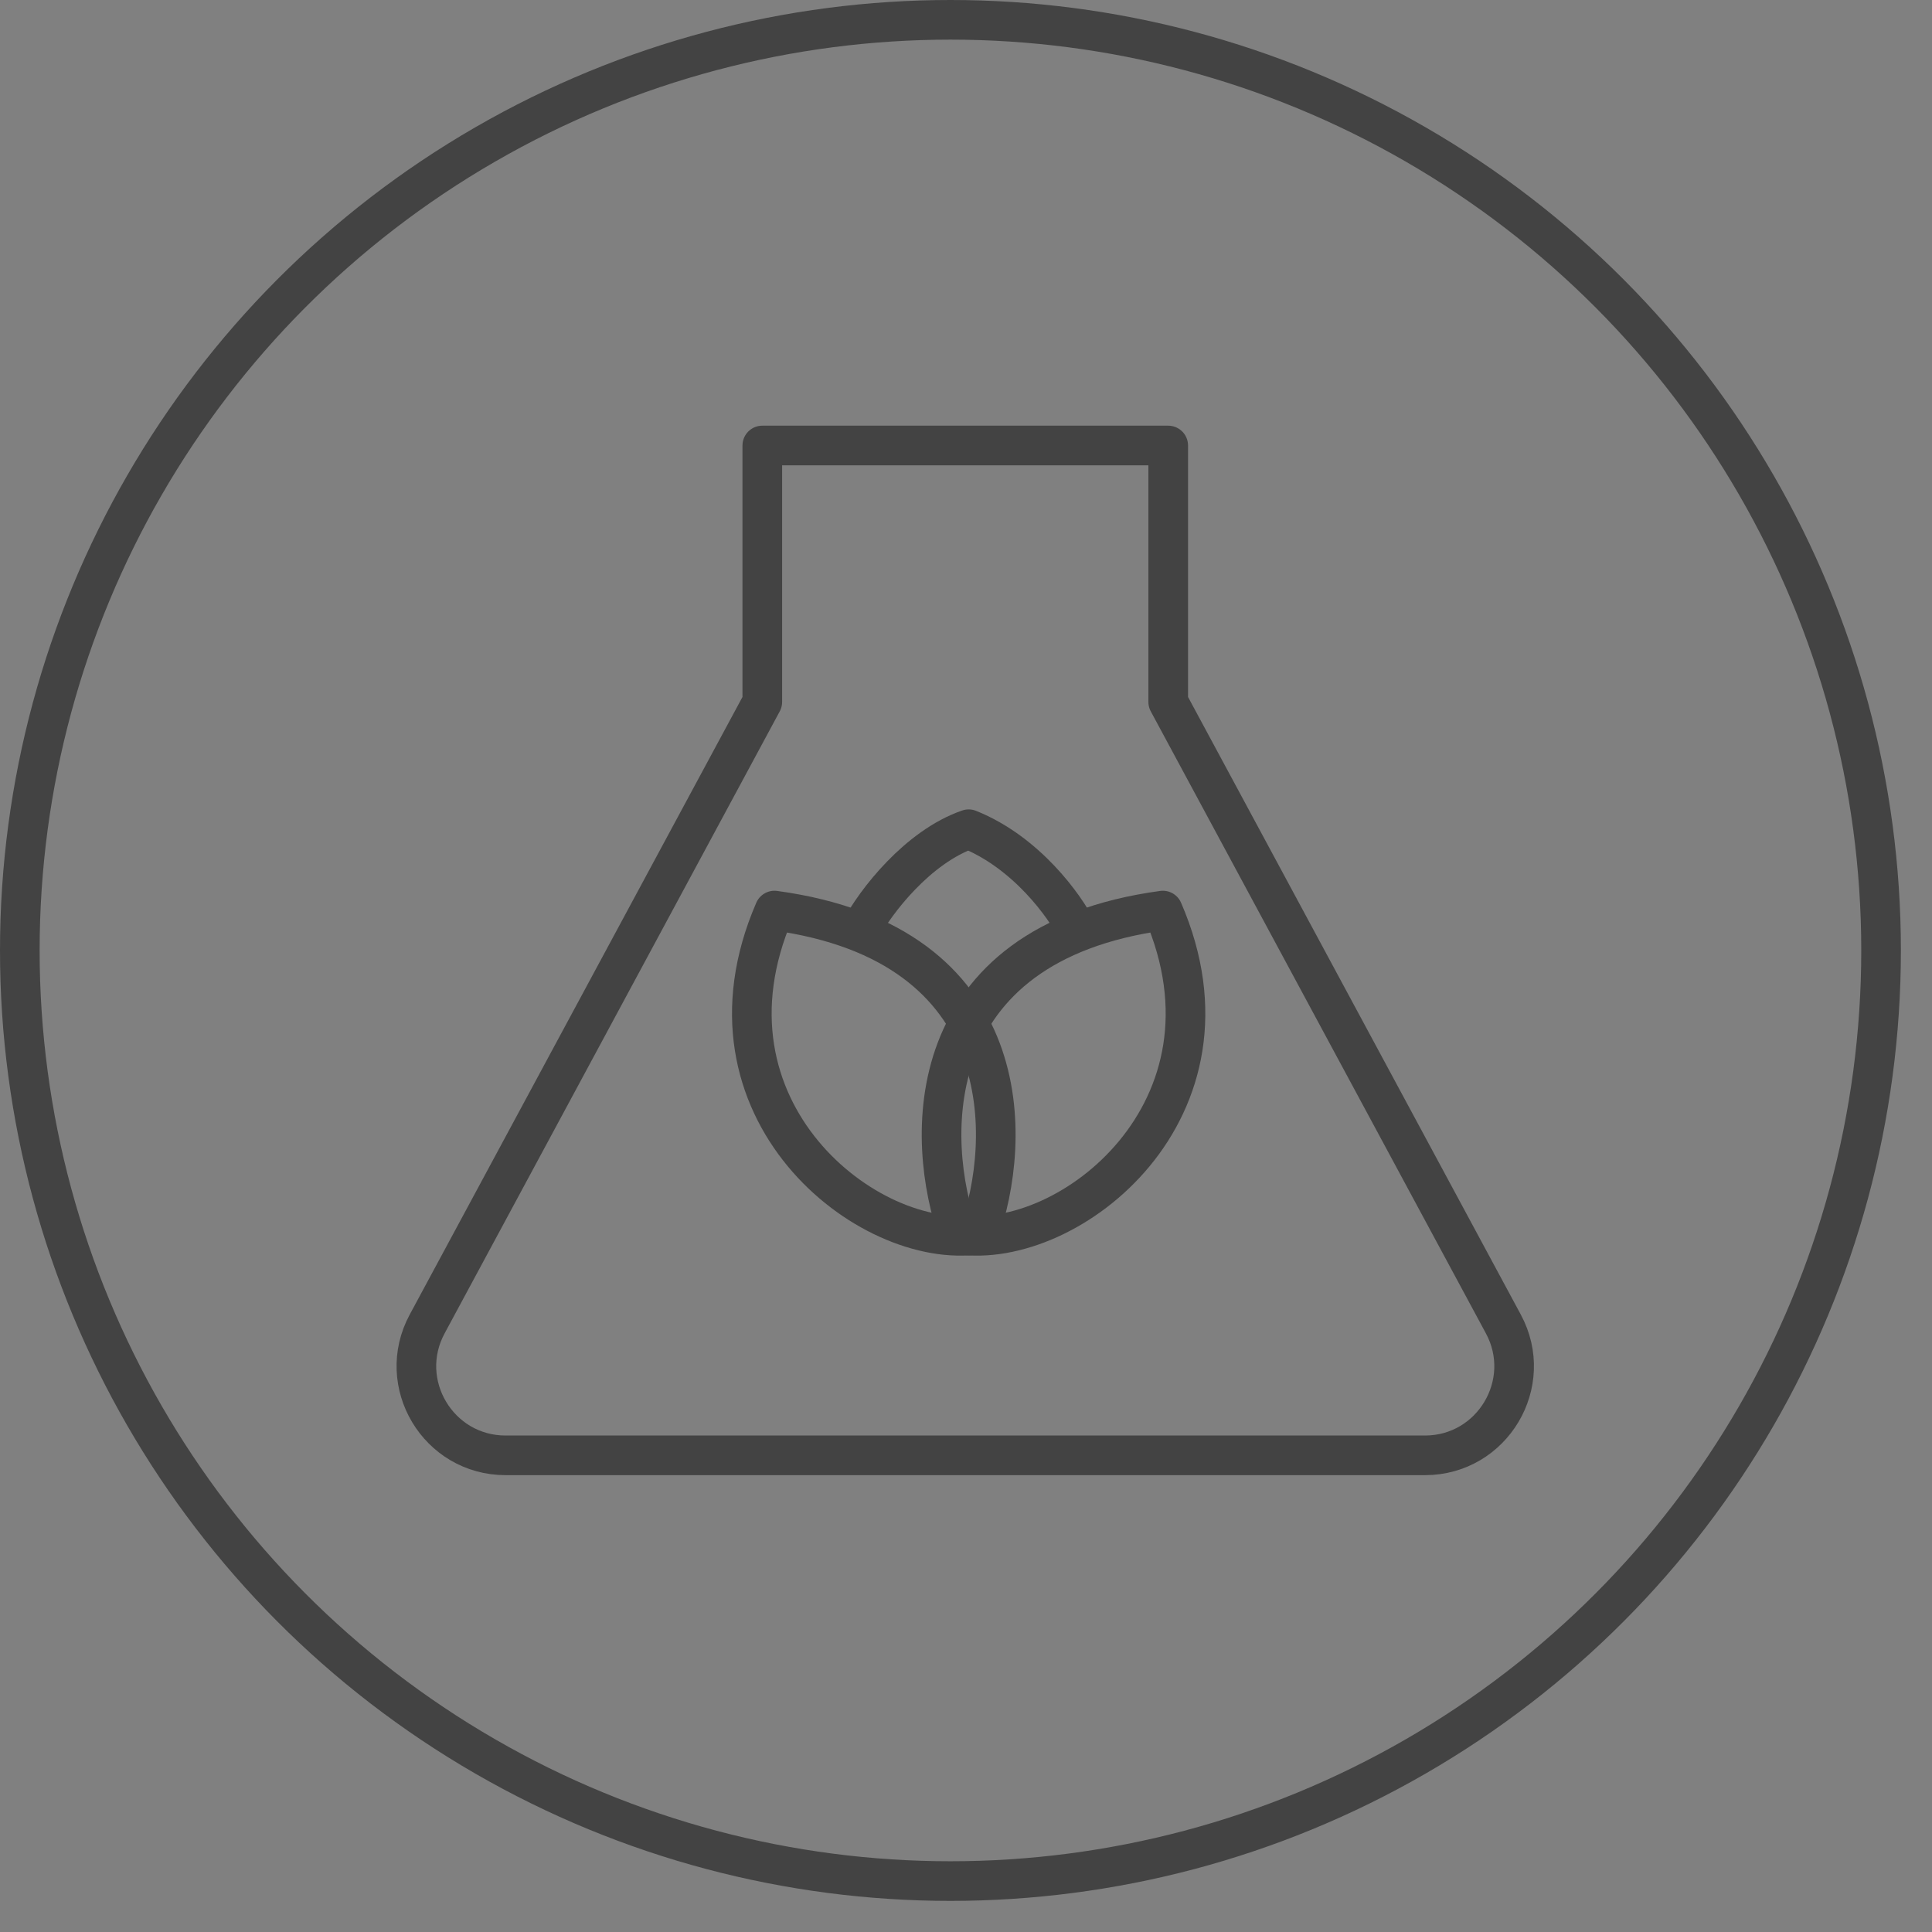 <?xml version="1.0" encoding="UTF-8"?> <svg xmlns="http://www.w3.org/2000/svg" width="39" height="39" viewBox="0 0 39 39" fill="none"><rect x="0" y="0" width="39" height="39" fill="#808080" stroke="none"/> <circle cx="19.186" cy="19.186" r="18.786" stroke="#434343" stroke-width="0.8"></circle> <path d="M23.582 14.17V8.993H15.388V14.17L8.623 26.726C7.977 27.924 8.845 29.378 10.207 29.378H28.764C30.125 29.378 30.993 27.924 30.347 26.726L23.582 14.17Z" stroke="#434343" stroke-width="0.8" stroke-linecap="round" stroke-linejoin="round"></path> <mask id="path-3-inside-1_212_6982" fill="white"> <rect x="14.389" y="7.794" width="10.192" height="1.799" rx="0.6"></rect> </mask> <rect x="14.389" y="7.794" width="10.192" height="1.799" rx="0.6" fill="white" stroke="#434343" stroke-width="1.6" mask="url(#path-3-inside-1_212_6982)"></rect> <path d="M21.743 18.782C21.5 18.296 20.721 17.206 19.554 16.739C18.533 17.09 17.669 18.198 17.365 18.782" stroke="#434343" stroke-width="0.8" stroke-linecap="round" stroke-linejoin="round"></path> <path d="M19.753 24.92C20.439 23.02 20.576 19.052 15.634 18.381C13.891 22.405 17.535 25.256 19.753 24.92Z" stroke="#434343" stroke-width="0.8" stroke-linecap="round" stroke-linejoin="round"></path> <path d="M19.355 24.92C18.668 23.02 18.531 19.052 23.474 18.381C25.216 22.405 21.573 25.256 19.355 24.92Z" stroke="#434343" stroke-width="0.8" stroke-linecap="round" stroke-linejoin="round"></path> </svg> 